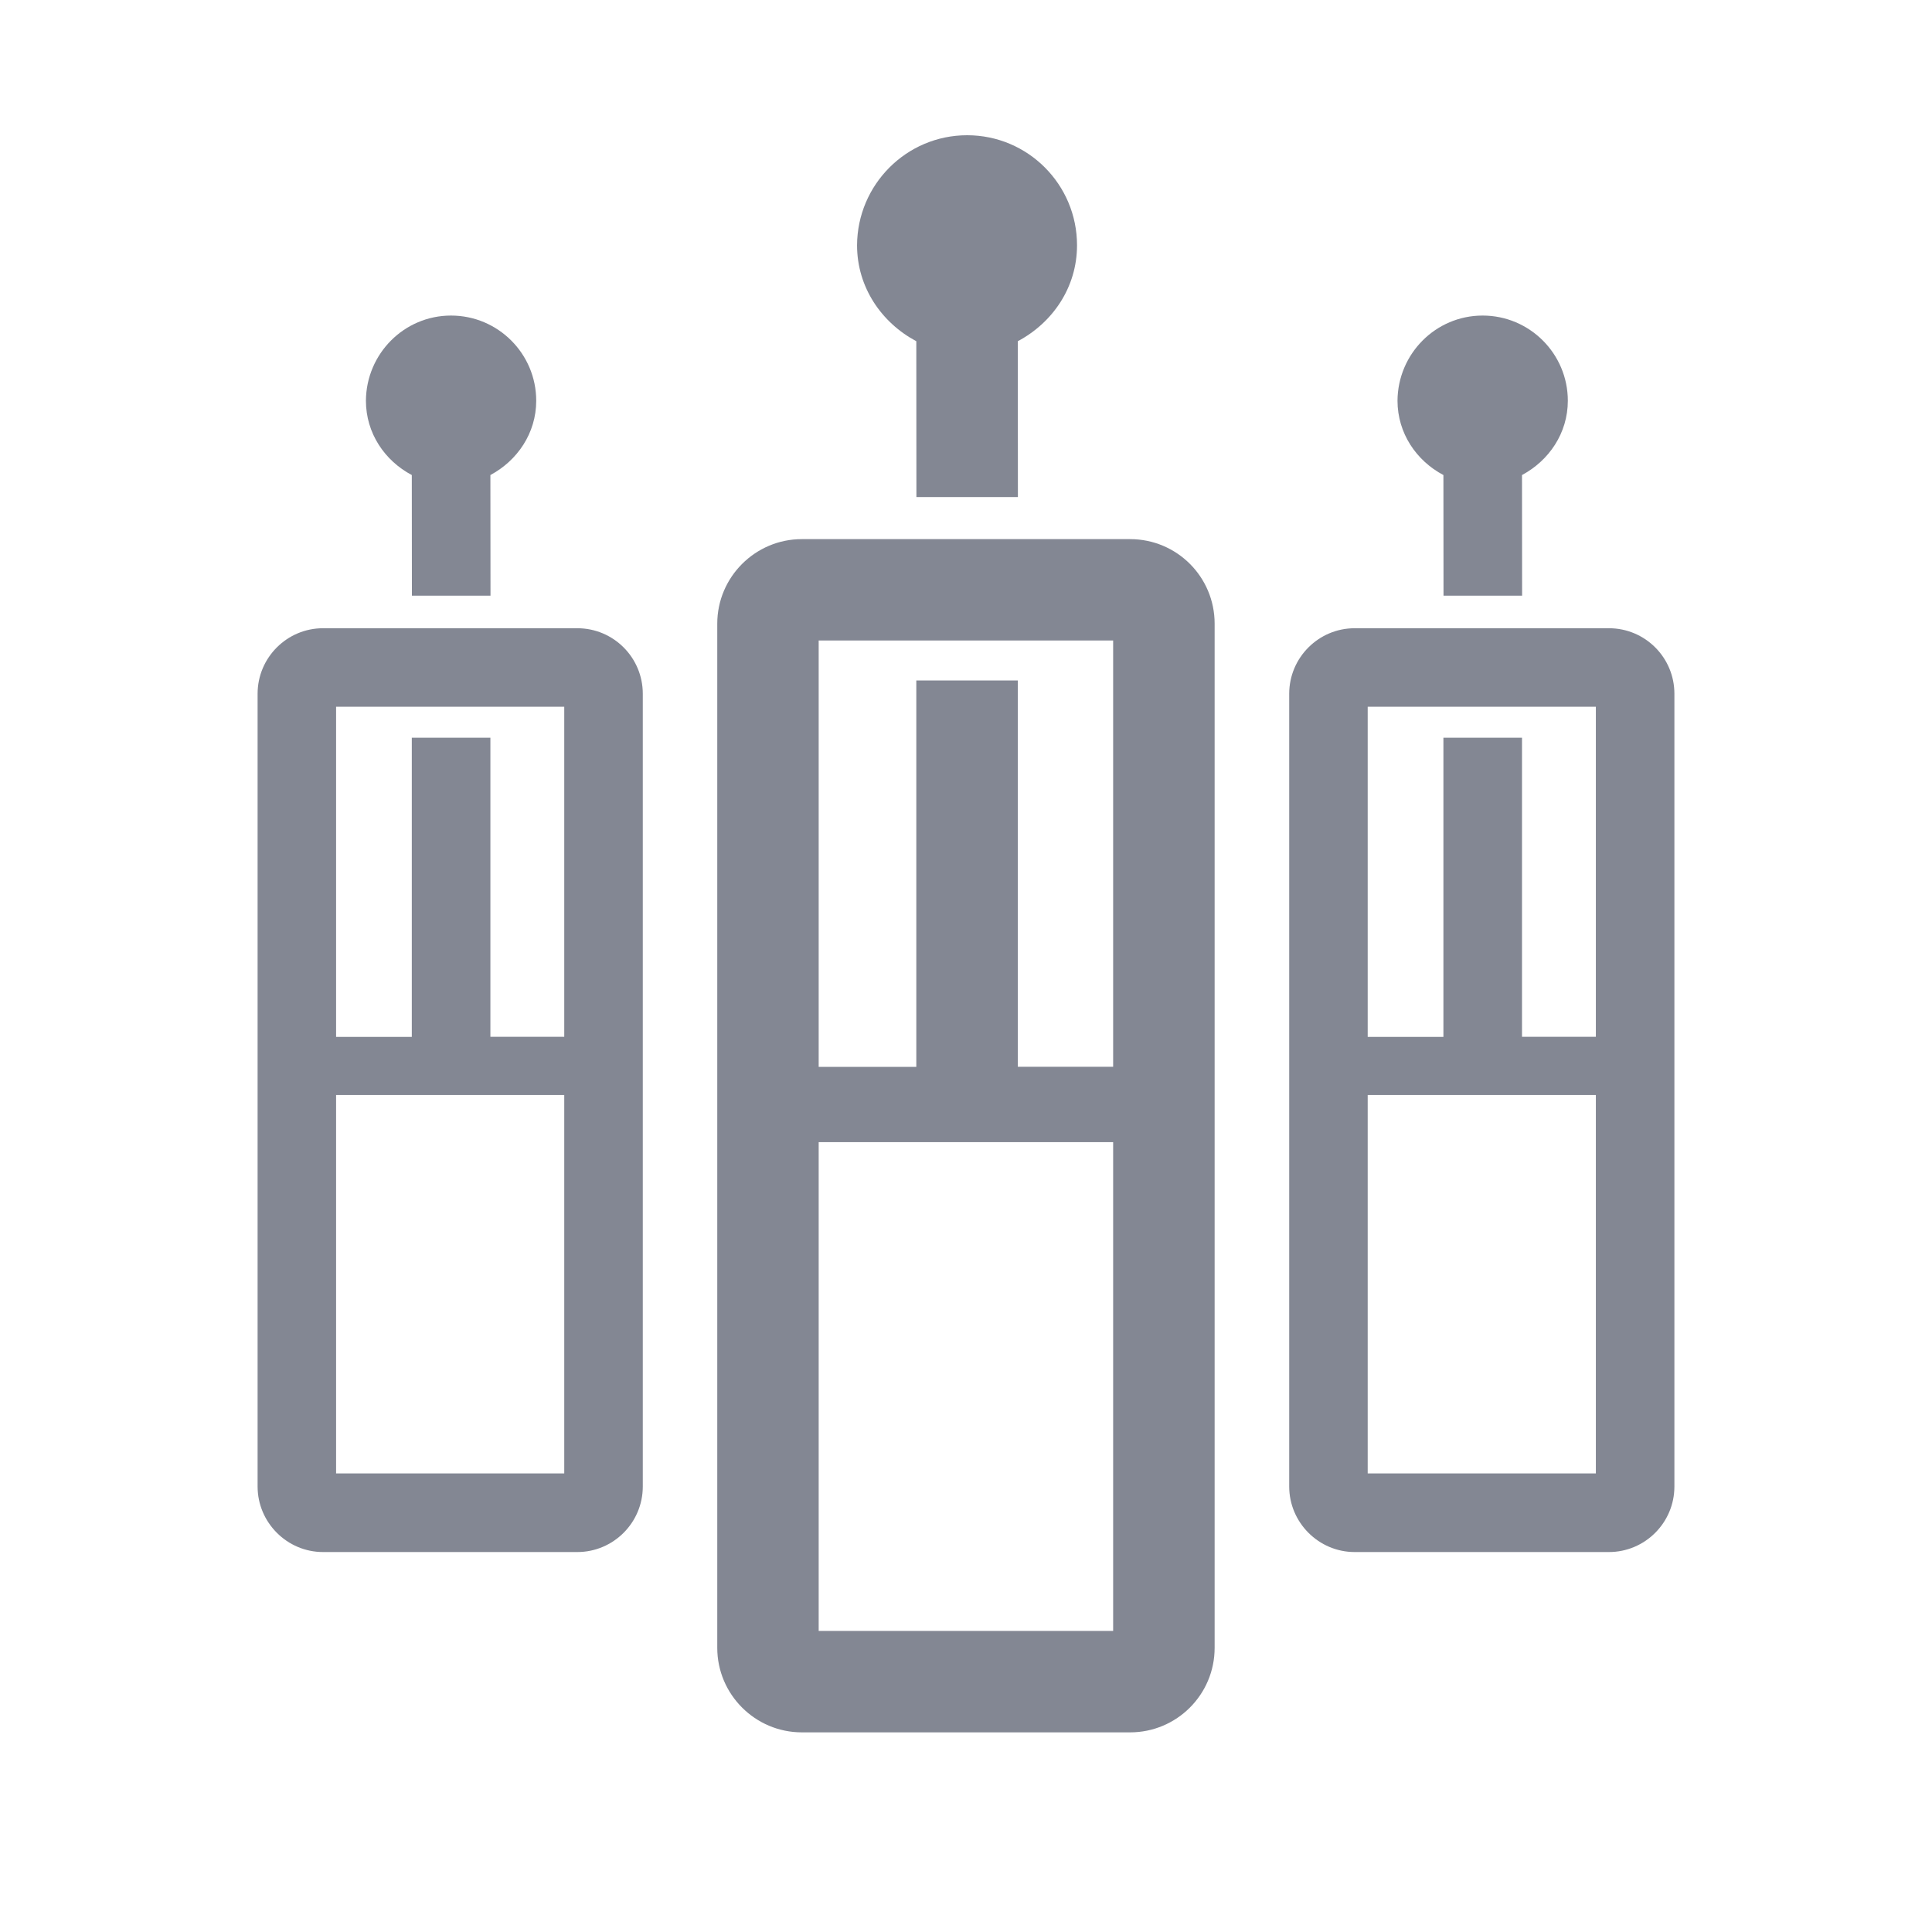 <?xml version="1.0" encoding="utf-8"?>
<!-- Generator: Adobe Illustrator 15.0.2, SVG Export Plug-In . SVG Version: 6.00 Build 0)  -->
<!DOCTYPE svg PUBLIC "-//W3C//DTD SVG 1.1//EN" "http://www.w3.org/Graphics/SVG/1.1/DTD/svg11.dtd">
<svg version="1.1" id="Vrstva_1" xmlns="http://www.w3.org/2000/svg" xmlns:xlink="http://www.w3.org/1999/xlink" x="0px" y="0px"
	 width="75px" height="75px" viewBox="0 0 75 75" enable-background="new 0 0 75 75" xml:space="preserve">
<g>
	<path fill="#838793" d="M31.781,63.311V44.338h11.431v18.973H31.781z M43.212,24.865v16.546h-3.7V26.417h-3.941v14.998h-3.79
		v-16.55H43.212z M43.87,20.929H31.125c-1.806,0-3.281,1.475-3.281,3.282v39.758c0,1.807,1.475,3.281,3.281,3.281H43.87
		c1.808,0,3.282-1.464,3.282-3.281V24.211C47.152,22.396,45.686,20.929,43.87,20.929z"/>
	<path fill="#838793" d="M35.571,13.246l0.004,6.05h3.94l-0.004-6.05c1.354-0.721,2.299-2.092,2.299-3.725
		c0-2.357-1.906-4.271-4.265-4.271c-2.357,0-4.263,1.917-4.274,4.271C33.271,11.154,34.223,12.529,35.571,13.246z"/>
</g>
<g>
	<path fill="#838793" d="M53.094,57.199V42.508h8.857v14.691H53.094z M61.951,27.435v12.813h-2.867V28.639h-3.051v11.613h-2.939
		V27.435H61.951z M62.459,24.388h-9.873c-1.396,0-2.539,1.14-2.539,2.543v30.776c0,1.395,1.143,2.543,2.539,2.543h9.873
		c1.396,0,2.541-1.137,2.541-2.543V26.931C65,25.526,63.863,24.388,62.459,24.388z"/>
	<path fill="#838793" d="M56.033,18.441l0.004,4.683h3.051l-0.004-4.683c1.041-0.557,1.779-1.621,1.779-2.884
		c0-1.824-1.482-3.307-3.307-3.307c-1.826,0-3.293,1.487-3.305,3.307C54.253,16.82,54.984,17.887,56.033,18.441z"/>
</g>
<g>
	<path fill="#838793" d="M13.047,57.199V42.508h8.857v14.691H13.047z M21.904,27.435v12.813h-2.867V28.639h-3.051v11.613h-2.939
		V27.435H21.904z M22.412,24.388h-9.873c-1.396,0-2.539,1.14-2.539,2.543v30.776c0,1.395,1.143,2.543,2.539,2.543h9.873
		c1.396,0,2.541-1.137,2.541-2.543V26.931C24.953,25.526,23.816,24.388,22.412,24.388z"/>
	<path fill="#838793" d="M15.986,18.441l0.004,4.683h3.051l-0.004-4.683c1.041-0.557,1.779-1.621,1.779-2.884
		c0-1.824-1.482-3.307-3.307-3.307c-1.825,0-3.292,1.487-3.304,3.307C14.206,16.82,14.938,17.887,15.986,18.441z"/>
</g>
</svg>
